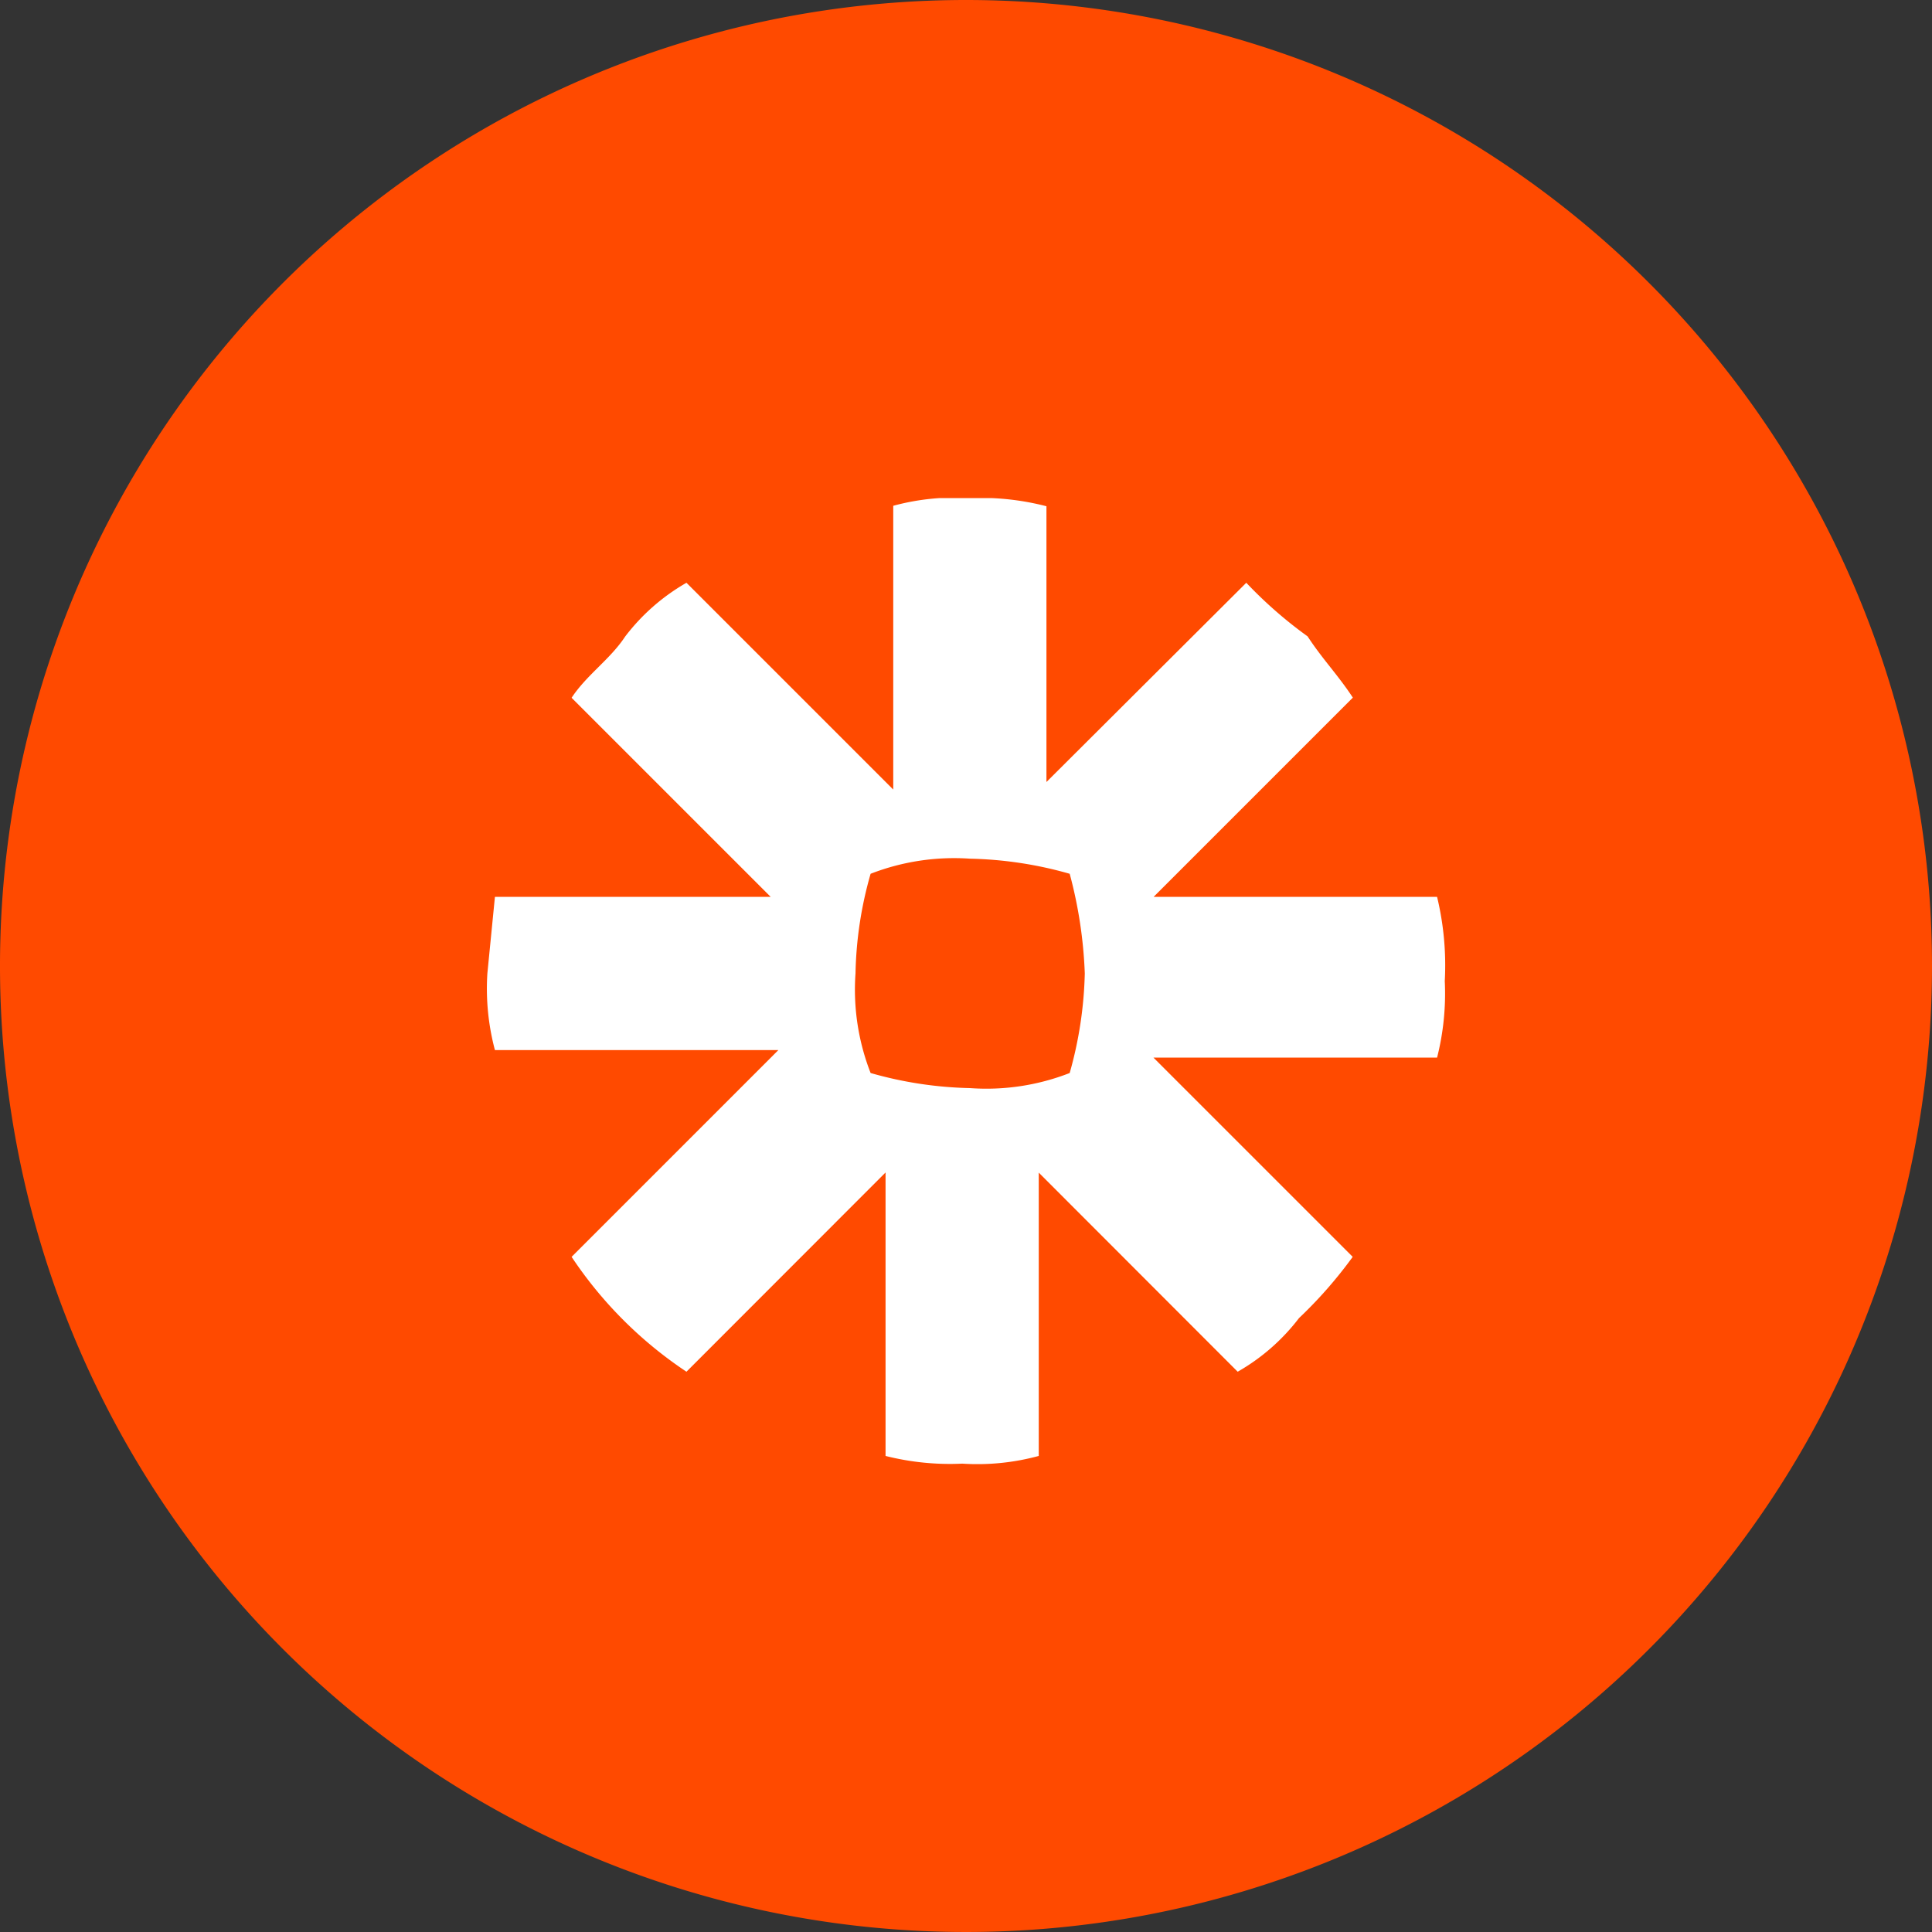 <?xml version="1.0" encoding="UTF-8"?>
<svg xmlns="http://www.w3.org/2000/svg" xmlns:xlink="http://www.w3.org/1999/xlink" id="Layer_1" data-name="Layer 1" viewBox="0 0 128 128">
  <rect x="0" y="0" width="128" height="128" fill="#333333" stroke="none"/>
  <defs>
    <clipPath id="clip-path">
      <rect x="32" y="33" width="64" height="64" style="fill:none"></rect>
    </clipPath>
  </defs>
  <path d="M128,64A64,64,0,1,1,64,0,64,64,0,0,1,128,64Z" style="fill:#ff4a00"></path>
  <g style="clip-path:url(#clip-path)">
    <path d="M95.21,59.42H76.43l13.2-13.2c-1-1.52-2-2.53-3-4.06a28.53,28.53,0,0,1-4.06-3.55L69.33,51.81V33.54A17.35,17.35,0,0,0,64.26,33a15.53,15.53,0,0,0-5.08.51V52.31l-13.7-13.7a13.59,13.59,0,0,0-4.06,3.56c-1,1.52-2.54,2.53-3.55,4.06L51.06,59.42H32.79l-.5,5.07a15.83,15.83,0,0,0,.5,5.08H51.57l-13.7,13.7a27.3,27.3,0,0,0,7.61,7.61l13.19-13.2V96.46a17.39,17.39,0,0,0,5.08.51,15.47,15.47,0,0,0,5.07-.51V77.69L82,90.88a13.56,13.56,0,0,0,4.06-3.55,29.25,29.25,0,0,0,3.56-4.06l-13.2-13.2H95.21A17.28,17.28,0,0,0,95.72,65a19.37,19.37,0,0,0-.51-5.58ZM71.87,64.49a26.32,26.32,0,0,1-1,6.6,15.17,15.17,0,0,1-6.6,1,25.78,25.78,0,0,1-6.59-1,15.18,15.18,0,0,1-1-6.6,25.51,25.51,0,0,1,1-6.6,15.28,15.28,0,0,1,6.59-1,25.86,25.86,0,0,1,6.6,1A29.54,29.54,0,0,1,71.87,64.49Z" style="fill:#fff"></path>
  </g>
</svg>
